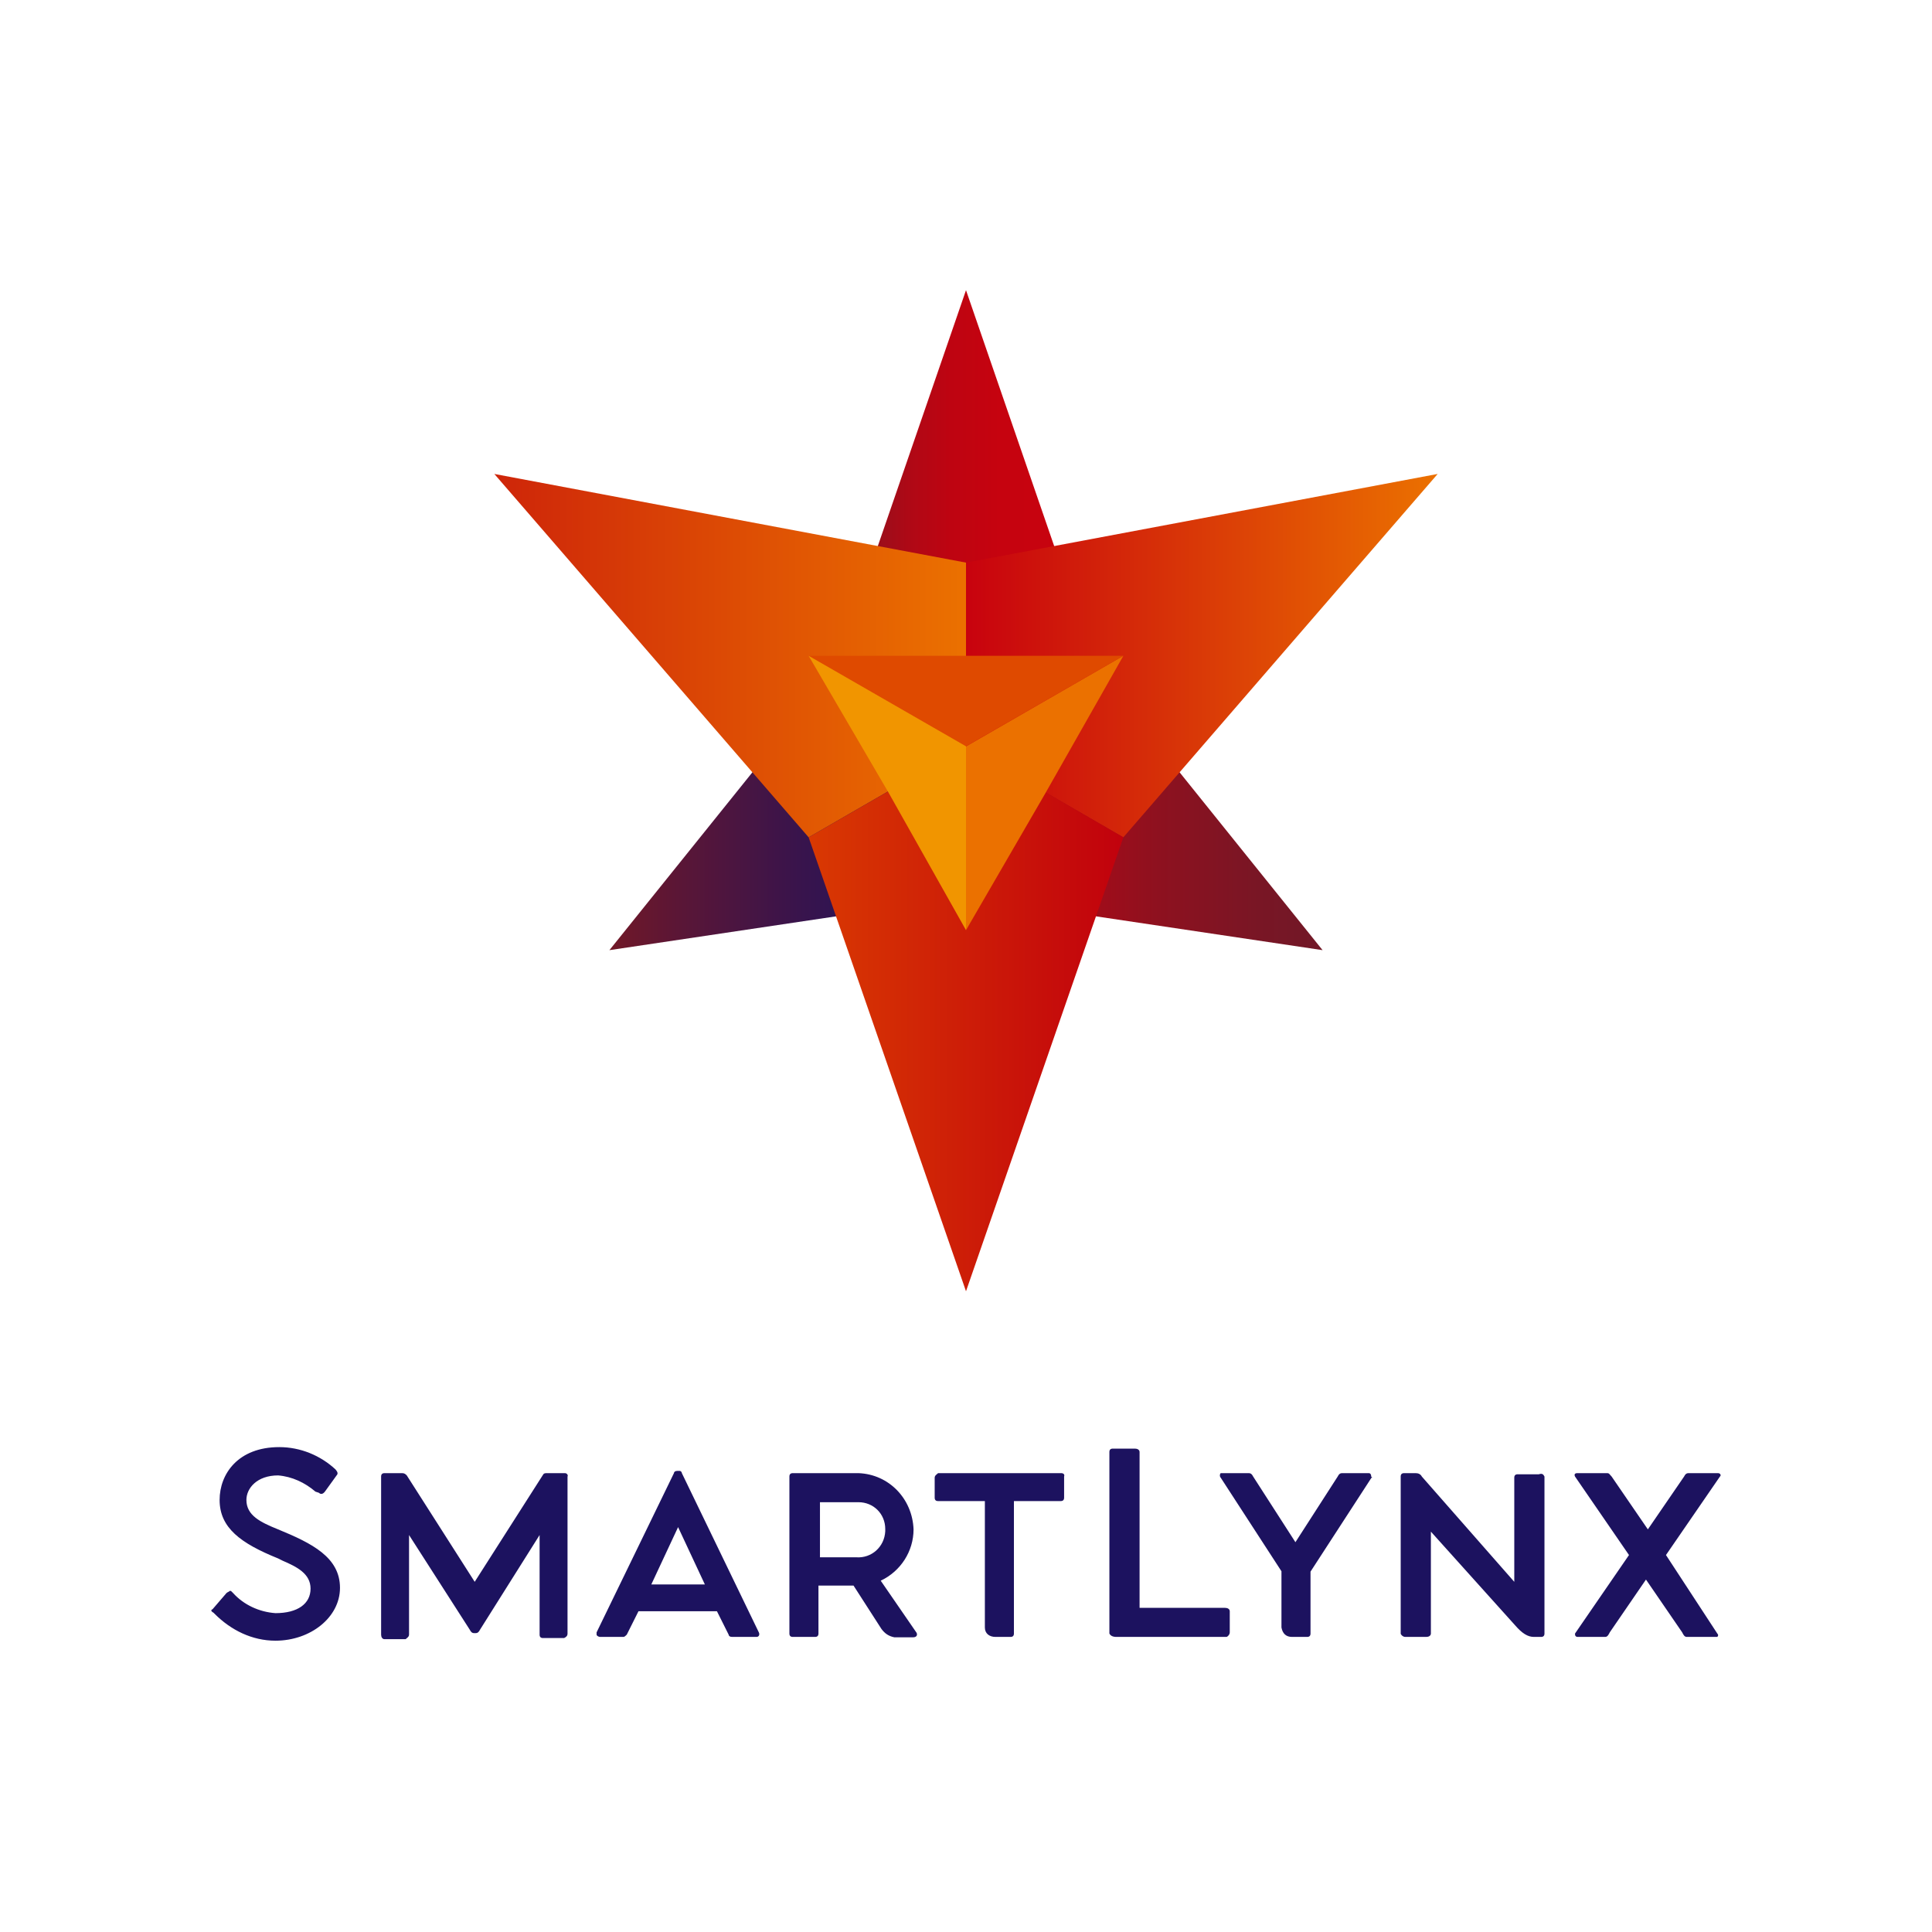 <?xml version="1.0" encoding="utf-8"?>
<!-- Generator: Adobe Illustrator 23.0.1, SVG Export Plug-In . SVG Version: 6.00 Build 0)  -->
<svg version="1.1" id="Layer_1" xmlns="http://www.w3.org/2000/svg" xmlns:xlink="http://www.w3.org/1999/xlink" x="0px" y="0px"
	 viewBox="0 0 512 512" style="enable-background:new 0 0 512 512;" xml:space="preserve">
<style type="text/css">
	.st0{fill:#1C125F;}
	.st1{fill:url(#SVGID_1_);}
	.st2{fill:url(#SVGID_2_);}
	.st3{fill:url(#SVGID_3_);}
	.st4{fill:url(#SVGID_4_);}
	.st5{fill:url(#SVGID_5_);}
	.st6{fill:url(#SVGID_6_);}
	.st7{fill:#EB7100;}
	.st8{fill:#DF4A00;}
	.st9{fill:#F19500;}
</style>
<g>
	<path class="st0" d="M73.7,405.3c-4.7-1.9-8.4-3.7-8.4-7.8c0-3.1,2.8-6.5,8.4-6.5c3.7,0.3,7.1,1.9,9.9,4.3l0.9,0.3
		c0.3,0.3,0.9,0.6,1.6-0.3l3.1-4.3c0.6-0.6,0-1.2-0.3-1.6c-4-3.7-9.3-5.9-14.9-5.9c-10.9,0-15.8,7.1-15.8,14
		c0,7.4,5.6,11.5,15.5,15.5l1.2,0.6c3.7,1.6,7.4,3.4,7.4,7.4c0,4-3.4,6.5-9.3,6.5c-4.3-0.3-8.4-2.2-11.2-5.3l-0.3-0.3
		c-0.3-0.3-0.3-0.3-0.6-0.3c-0.3,0.3-0.6,0.3-0.9,0.6l-3.7,4.3c-0.3,0-0.3,0.3-0.3,0.3s0,0.3,0.6,0.6l0.3,0.3
		c4.3,4.3,9.9,7.1,16.1,7.1c9.3,0,17.1-6.2,17.1-14C90.1,412.7,82.7,409,73.7,405.3z M149.7,390.4H145c-0.6,0-0.9,0-1.2,0.6
		l-18,28.2l-18-28.2c-0.3-0.3-0.6-0.6-1.2-0.6h-4.7c-0.6,0-0.9,0.3-0.9,0.9v41.9c0,0.6,0.3,1.2,0.9,1.2h5.6c0.3-0.3,0.9-0.6,0.9-1.2
		v-26.4l16.1,25.1c0.3,0.6,0.6,0.9,1.2,0.9h0.3c0.6,0,0.9-0.3,1.2-0.9l15.8-25.1v26.4c0,0.6,0.3,0.9,0.9,0.9h5.6
		c0.6-0.3,0.9-0.6,0.9-1.2v-41.6C150.6,391,150.3,390.4,149.7,390.4z M180.7,390.4c0-0.3-0.3-0.6-0.6-0.6h-0.6
		c-0.6,0-0.9,0.3-0.9,0.6l-20.5,42.2c0,0.3,0,0.3,0,0.6c0,0.3,0.6,0.6,0.9,0.6h6.2c0.3,0,0.6-0.3,0.9-0.6l3.1-6.2H190l3.1,6.2
		c0,0.3,0.3,0.6,0.9,0.6h6.5c0.6,0,0.9-0.6,0.6-1.2L180.7,390.4z M172.6,419.9l7.1-15.2l7.1,15.2H172.6z M233.4,418.9
		c5.3-2.5,8.7-7.8,8.7-13.6c-0.3-8.1-6.5-14.6-14.6-14.9h-17.4c-0.6,0-0.9,0.3-0.9,0.9v41.6c0,0.6,0.3,0.9,0.9,0.9h5.9
		c0.6,0,0.9-0.3,0.9-0.9v-12.7h9.3l7.4,11.5c0.9,1.2,1.9,1.9,3.4,2.2h5c0.9,0,1.2-0.6,0.9-1.2L233.4,418.9z M226.9,412.7h-9.6v-14.6
		h9.6c0.3,0,0.3,0,0.6,0c4,0,7.1,3.1,7.1,7.1c0,0,0,0.3,0,0.6C234.4,409.9,231,413,226.9,412.7z M281.2,390.4h-32.6
		c-0.3,0.3-0.9,0.6-0.9,1.2v5.3c0,0.6,0.3,0.9,0.9,0.9h12.4v33.5c0,1.6,1.2,2.5,2.8,2.5h4c0.6,0,0.9-0.3,0.9-0.9v-35.1h12.4
		c0.6,0,0.9-0.3,0.9-0.9v-5.6C282.2,390.7,281.8,390.4,281.2,390.4z M324.7,426.1H302v-41.3c0-0.6-0.6-0.9-1.2-0.9h-5.9
		c-0.6,0-0.9,0.3-0.9,0.9v48.1c0.3,0.6,0.9,0.9,1.9,0.9H325c0.3,0,0.9-0.6,0.9-1.2V427C325.9,426.4,325.3,426.1,324.7,426.1z
		 M362.8,390.4h-7.1c-0.6,0-0.9,0.3-1.2,0.9l-11.2,17.4l-11.2-17.4c-0.3-0.6-0.6-0.9-1.2-0.9h-7.4c-0.3,0.3-0.3,0.9,0,1.2l16.1,24.8
		v14.9c0.3,1.6,1.2,2.5,2.8,2.5h4c0.6,0,0.9-0.3,0.9-0.9v-16.4l16.1-24.8c0.3-0.3,0.3-0.3,0-0.3
		C363.4,390.7,363.1,390.4,362.8,390.4z M407.8,390.7h-5.6c-0.6,0-0.9,0.3-0.9,0.9v27.6l-24.5-27.9c-0.3-0.6-0.9-0.9-1.6-0.9h-3.1
		c-0.6,0-0.9,0.3-0.9,0.9v41.6c0,0.3,0.6,0.9,1.2,0.9h5.6c0.6,0,1.2-0.3,1.2-0.9v-27l22.3,24.8c1.9,2.2,3.4,3.1,5,3.1h1.9
		c0.6,0,0.9-0.3,0.9-0.9v-41.6C409,390.7,408.7,390.4,407.8,390.7z M455.3,390.4h-7.8c-0.6,0-0.9,0.3-1.2,0.9l-9.6,14l-9.6-14
		c-0.6-0.6-0.6-0.9-1.2-0.9H418c-0.6,0-0.9,0.3-0.6,0.9l14.3,20.8l-14.3,20.8v0.3c0,0.3,0.3,0.6,0.6,0.6h7.4c0.6,0,0.9-0.6,1.2-1.2
		l9.6-14l9.6,14c0.3,0.6,0.6,1.2,1.2,1.2h8.1c0.3-0.3,0.3-0.6,0-0.9l-13.6-20.8l14.3-20.8C456.2,391,455.9,390.4,455.3,390.4z"/>
	<g>
		<linearGradient id="SVGID_1_" gradientUnits="userSpaceOnUse" x1="221.376" y1="137.077" x2="290.624" y2="137.077">
			<stop  offset="0" style="stop-color:#711827"/>
			<stop  offset="7.000000e-02" style="stop-color:#861321"/>
			<stop  offset="0.18" style="stop-color:#9E0D1A"/>
			<stop  offset="0.3" style="stop-color:#B10815"/>
			<stop  offset="0.44" style="stop-color:#BE0411"/>
			<stop  offset="0.63" style="stop-color:#C6030F"/>
			<stop  offset="1" style="stop-color:#C8020E"/>
		</linearGradient>
		<polygon class="st1" points="221.4,177.3 256,197.2 290.6,177.3 256,76.9 		"/>
		<linearGradient id="SVGID_2_" gradientUnits="userSpaceOnUse" x1="256" y1="214.542" x2="350.484" y2="214.542">
			<stop  offset="0" style="stop-color:#C8020E"/>
			<stop  offset="0.2" style="stop-color:#B10815"/>
			<stop  offset="0.54" style="stop-color:#8E111F"/>
			<stop  offset="0.82" style="stop-color:#791625"/>
			<stop  offset="1" style="stop-color:#711827"/>
		</linearGradient>
		<polygon class="st2" points="256,197.2 256,237.7 350.5,251.8 290.6,177.3 290.6,177.3 		"/>
		<linearGradient id="SVGID_3_" gradientUnits="userSpaceOnUse" x1="161.516" y1="214.542" x2="256" y2="214.542">
			<stop  offset="0" style="stop-color:#711827"/>
			<stop  offset="0.18" style="stop-color:#5C1635"/>
			<stop  offset="0.53" style="stop-color:#39144C"/>
			<stop  offset="0.81" style="stop-color:#24135A"/>
			<stop  offset="1" style="stop-color:#1C125F"/>
		</linearGradient>
		<polygon class="st3" points="221.4,177.3 161.5,251.8 256,237.7 256,197.2 		"/>
		<linearGradient id="SVGID_4_" gradientUnits="userSpaceOnUse" x1="256" y1="173.756" x2="381" y2="173.756">
			<stop  offset="0" style="stop-color:#C8020E"/>
			<stop  offset="1" style="stop-color:#EB7100"/>
		</linearGradient>
		<polygon class="st4" points="256,149.1 256,149.1 256,197.8 256,197.8 297.7,221.9 381,125.6 		"/>
		<linearGradient id="SVGID_5_" gradientUnits="userSpaceOnUse" x1="131" y1="173.756" x2="256" y2="173.756">
			<stop  offset="0" style="stop-color:#CE2509"/>
			<stop  offset="1" style="stop-color:#EB7100"/>
		</linearGradient>
		<polygon class="st5" points="214.3,221.9 256,197.8 256,197.8 256,149.1 131,125.6 		"/>
		<linearGradient id="SVGID_6_" gradientUnits="userSpaceOnUse" x1="214.333" y1="270" x2="297.667" y2="270">
			<stop  offset="0" style="stop-color:#D93902"/>
			<stop  offset="1" style="stop-color:#C1010D"/>
		</linearGradient>
		<polygon class="st6" points="256,197.8 214.3,221.9 256,342.2 256,342.2 297.7,221.9 		"/>
		<polygon class="st7" points="297.7,173.8 256,197.8 256,197.8 256,246.5 256,246.5 277.1,210.1 		"/>
		<polygon class="st8" points="256,173.8 214.3,173.8 256,197.8 256,197.8 297.7,173.8 		"/>
		<polygon class="st9" points="214.3,173.8 214.3,173.8 235.5,210.1 256,246.5 256,197.8 256,197.8 		"/>
	</g>
</g>
</svg>
